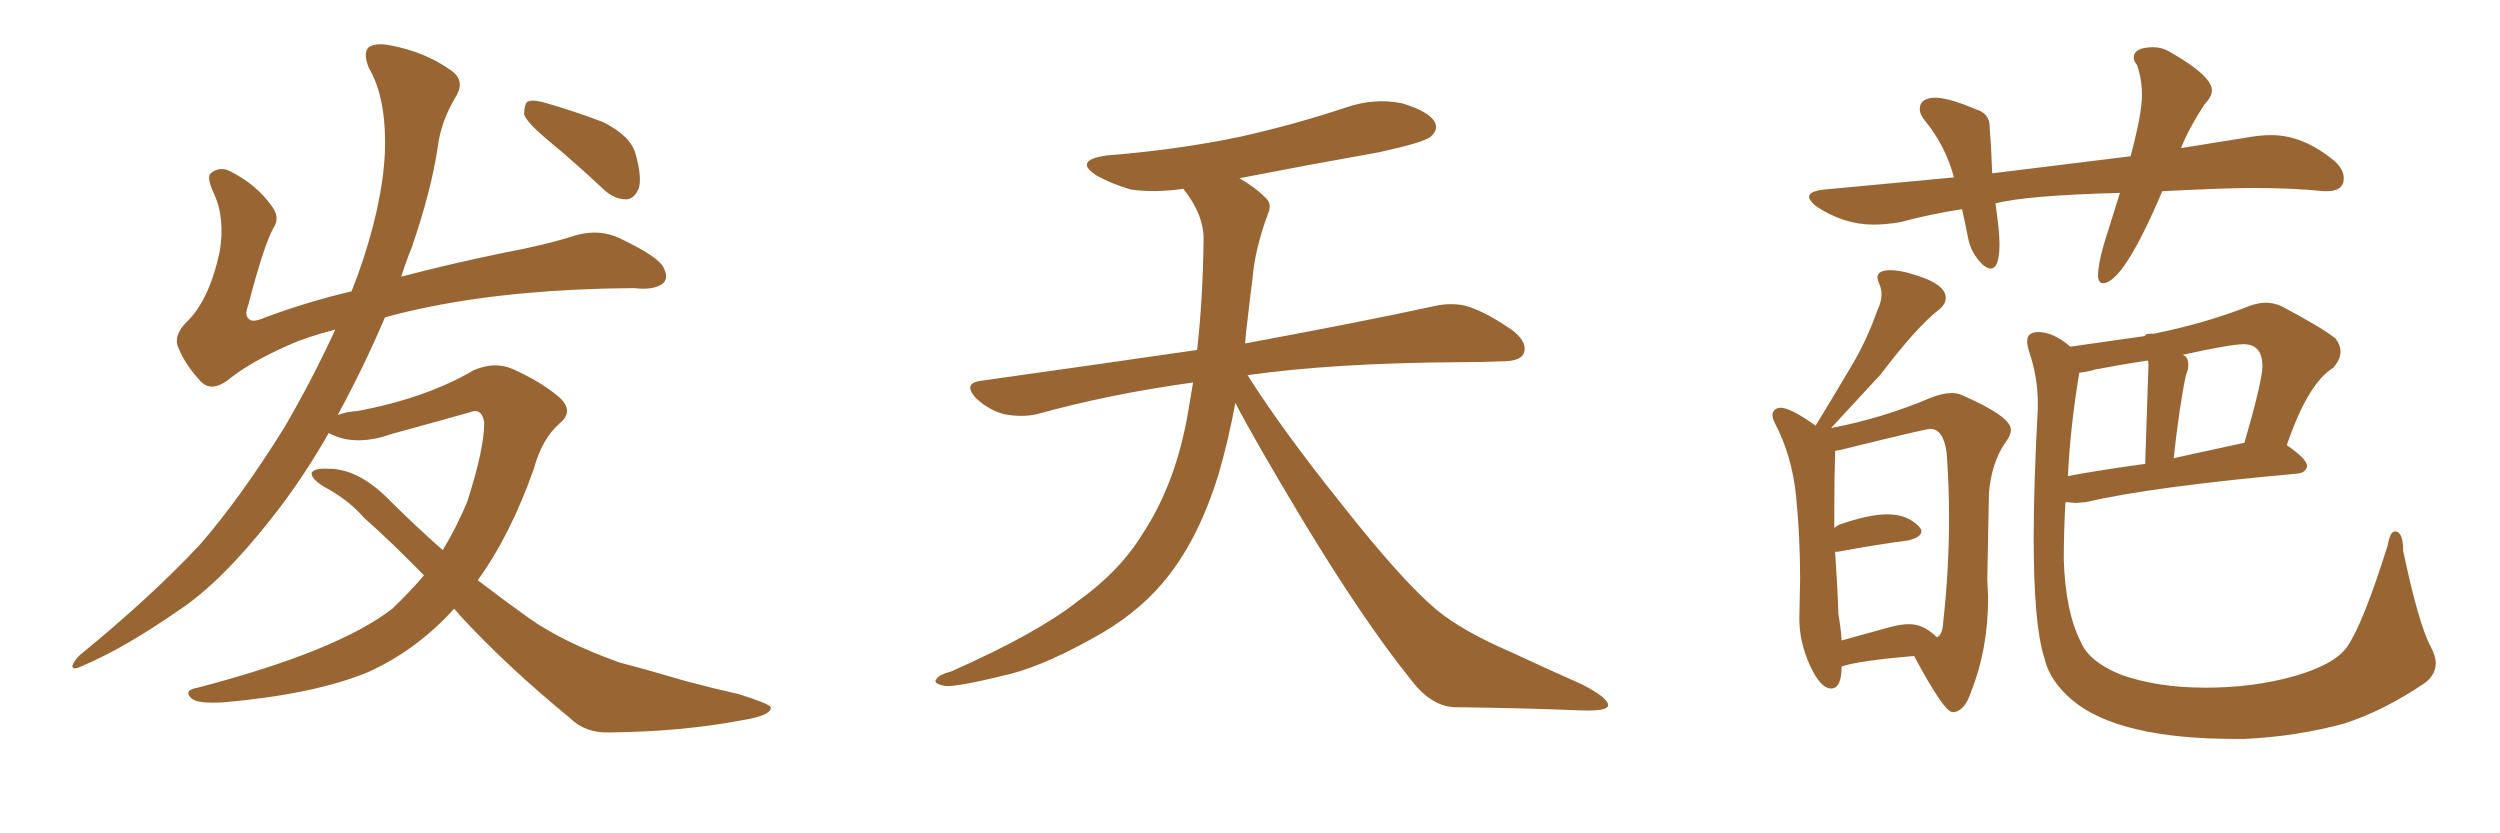 <svg xmlns="http://www.w3.org/2000/svg" xmlns:xlink="http://www.w3.org/1999/xlink" width="450" height="150"><path fill="#996633" padding="10" d="M81.74 109.57L81.74 109.57Q75 117.04 66.21 121.00L66.21 121.00Q56.69 124.95 40.28 126.42L40.28 126.42Q35.45 126.71 34.42 125.68L34.42 125.68Q32.96 124.22 35.60 123.78L35.60 123.78Q60.79 117.19 70.61 109.57L70.61 109.57Q73.68 106.64 76.32 103.56L76.32 103.56Q70.46 97.56 65.48 93.16L65.48 93.16Q62.70 89.94 58.30 87.60L58.30 87.60Q55.96 86.13 56.10 85.11L56.10 85.11Q56.54 84.23 59.18 84.38L59.18 84.38Q64.45 84.38 69.87 89.79L69.87 89.79Q74.71 94.63 79.69 99.02L79.69 99.02Q82.18 94.92 84.08 90.38L84.08 90.38Q87.16 80.86 87.16 76.03L87.16 76.03Q86.72 73.24 84.38 74.27L84.38 74.27Q77.64 76.17 70.61 78.08L70.61 78.08Q64.45 80.27 60.06 78.37L60.06 78.37Q59.33 78.08 59.18 77.93L59.18 77.93Q54.35 86.43 48.63 93.60L48.63 93.60Q39.84 104.74 32.37 109.72L32.37 109.72Q22.71 116.46 15.23 119.68L15.23 119.68Q12.89 120.85 13.04 119.82L13.04 119.82Q13.33 118.95 14.36 117.92L14.36 117.92Q27.10 107.52 35.89 98.14L35.89 98.14Q43.07 89.94 51.12 77.05L51.12 77.05Q56.25 68.26 60.35 59.33L60.35 59.33Q55.22 60.64 52.00 62.11L52.00 62.11Q44.97 65.19 41.02 68.41L41.02 68.41Q38.09 70.61 36.18 68.70L36.18 68.70Q33.40 65.77 32.08 62.55L32.08 62.55Q31.20 60.50 33.40 58.15L33.40 58.15Q37.65 54.20 39.55 45.26L39.55 45.26Q40.58 39.11 38.38 34.57L38.38 34.57Q37.06 31.64 38.09 31.05L38.09 31.05Q39.70 29.88 41.60 30.91L41.60 30.91Q46.14 33.25 48.78 36.91L48.78 36.91Q50.54 39.11 49.22 41.02L49.22 41.02Q47.46 44.24 44.68 54.93L44.68 54.93Q43.95 56.84 44.82 57.42L44.82 57.42Q45.41 58.15 47.75 57.13L47.75 57.13Q55.22 54.35 63.28 52.44L63.28 52.44Q63.87 50.83 64.45 49.37L64.45 49.37Q68.85 37.06 69.29 27.25L69.29 27.25Q69.58 17.58 66.36 12.16L66.36 12.16Q65.33 9.52 66.36 8.50L66.36 8.50Q67.68 7.62 70.46 8.20L70.46 8.20Q76.46 9.38 80.86 12.45L80.86 12.45Q83.94 14.36 82.03 17.43L82.03 17.43Q79.39 21.83 78.81 26.37L78.81 26.37Q77.64 34.28 74.12 44.53L74.12 44.53Q73.10 47.02 72.22 49.80L72.22 49.80Q81.15 47.46 90.38 45.56L90.38 45.56Q98.29 44.09 103.71 42.33L103.71 42.33Q107.96 41.16 111.62 42.92L111.62 42.92Q118.36 46.14 119.38 48.05L119.38 48.05Q120.41 49.95 119.38 50.98L119.38 50.98Q117.77 52.29 114.11 51.86L114.11 51.86Q93.31 52.00 77.34 55.22L77.34 55.22Q72.95 56.10 69.29 57.13L69.29 57.13Q65.63 65.77 60.79 74.71L60.79 74.71Q62.26 74.12 64.45 73.97L64.45 73.97Q76.76 71.63 85.25 66.65L85.25 66.65Q88.92 65.04 92.14 66.36L92.14 66.36Q97.41 68.70 100.63 71.48L100.63 71.48Q103.42 73.97 100.78 76.17L100.78 76.17Q97.56 78.96 96.09 84.38L96.09 84.38Q91.85 96.39 85.99 104.44L85.99 104.44Q90.97 108.25 95.51 111.47L95.51 111.47Q101.37 115.58 111.47 119.24L111.47 119.24Q116.02 120.41 123.49 122.61L123.49 122.61Q128.47 123.93 133.01 124.95L133.01 124.95Q138.57 126.71 138.72 127.29L138.72 127.29Q139.01 128.76 133.59 129.64L133.59 129.64Q122.90 131.69 109.72 131.84L109.72 131.84Q105.32 131.98 102.54 129.20L102.54 129.20Q91.26 119.97 82.76 110.74L82.76 110.74Q82.18 110.01 81.74 109.57ZM98.58 25.20L98.58 25.20L98.58 25.20Q94.92 22.12 94.34 20.65L94.34 20.65Q94.34 18.90 94.92 18.31L94.92 18.31Q95.80 17.87 98.00 18.46L98.00 18.46Q103.56 20.07 108.54 21.97L108.54 21.97Q113.53 24.46 114.40 27.69L114.40 27.69Q115.58 31.93 114.99 33.84L114.99 33.84Q114.26 35.74 112.79 35.89L112.79 35.89Q110.60 35.89 108.69 34.13L108.69 34.13Q103.56 29.30 98.58 25.20ZM222.36 72.51L222.36 72.51L222.36 72.51Q221.19 78.96 219.29 85.55L219.29 85.55Q215.92 96.39 210.50 103.42L210.50 103.42Q205.81 109.57 198.34 113.96L198.34 113.96Q188.67 119.53 181.93 121.29L181.93 121.29Q172.56 123.63 170.21 123.49L170.21 123.49Q167.72 123.05 168.60 122.17L168.60 122.17Q169.04 121.44 171.24 120.85L171.24 120.85Q186.77 113.96 193.95 108.25L193.95 108.25Q201.56 102.83 205.66 96.09L205.66 96.09Q211.67 87.01 213.87 74.12L213.87 74.12Q214.31 71.48 214.75 68.85L214.75 68.85Q199.80 70.90 186.62 74.56L186.62 74.56Q183.98 75.15 180.76 74.56L180.76 74.56Q177.98 73.83 175.63 71.63L175.63 71.63Q173.29 68.99 176.51 68.55L176.51 68.55Q197.31 65.63 215.48 62.99L215.48 62.99Q216.50 54.05 216.65 43.07L216.65 43.07Q216.65 38.53 212.99 33.98L212.99 33.98Q208.01 34.72 203.61 34.13L203.61 34.13Q200.10 33.11 197.46 31.64L197.46 31.64Q193.07 28.86 199.22 27.98L199.22 27.98Q212.11 26.95 223.24 24.61L223.24 24.61Q233.06 22.41 242.29 19.34L242.29 19.34Q247.41 17.58 252.39 18.60L252.39 18.60Q257.23 20.07 258.25 21.97L258.25 21.97Q258.98 23.29 257.52 24.61L257.52 24.61Q256.35 25.63 248.29 27.39L248.29 27.39Q235.11 29.74 223.10 32.08L223.10 32.08Q225.88 33.69 227.64 35.45L227.64 35.45Q229.10 36.62 228.22 38.53L228.22 38.53Q225.88 44.82 225.44 50.24L225.44 50.24Q225 53.61 224.56 57.57L224.56 57.57Q224.27 59.62 224.12 61.82L224.12 61.82Q245.51 57.86 258.25 55.08L258.25 55.08Q261.62 54.35 264.40 55.22L264.40 55.22Q267.92 56.40 272.46 59.62L272.46 59.62Q275.10 61.82 274.22 63.72L274.22 63.72Q273.49 65.04 270.41 65.04L270.41 65.04Q266.89 65.19 262.94 65.19L262.94 65.19Q240.09 65.33 224.56 67.53L224.56 67.53Q230.86 77.49 241.55 90.82L241.55 90.82Q252.39 104.59 258.69 109.86L258.69 109.86Q263.38 113.67 271.88 117.33L271.88 117.33Q278.47 120.41 284.77 123.19L284.77 123.19Q289.60 125.68 289.45 127.00L289.45 127.00Q289.31 128.03 284.77 127.88L284.77 127.88Q274.07 127.44 261.62 127.29L261.62 127.29Q257.37 127.00 253.71 122.02L253.71 122.02Q245.36 111.62 234.38 93.46L234.38 93.46Q225.59 78.81 222.36 72.51ZM378.52 50.98L378.52 50.98Q377.78 50.98 377.64 49.80L377.64 49.80Q377.64 47.61 378.66 44.09L378.66 44.09L381.59 34.72Q364.75 35.16 359.18 36.62L359.18 36.62Q359.91 41.60 359.91 43.95L359.91 43.95Q359.91 48.34 358.30 48.34L358.30 48.34Q357.71 48.34 356.84 47.61L356.84 47.61Q354.79 45.56 354.27 42.92Q353.76 40.28 353.17 37.65L353.17 37.65Q347.46 38.53 342.04 39.99L342.04 39.99Q339.40 40.43 337.21 40.43L337.21 40.43Q331.79 40.43 326.81 37.06L326.81 37.06Q325.63 36.04 325.63 35.45L325.63 35.45Q325.63 34.42 328.27 34.13L328.27 34.13L351.71 31.93Q350.24 26.37 346.58 21.83L346.58 21.83Q345.56 20.65 345.56 19.63L345.56 19.63Q345.56 17.58 348.49 17.58L348.49 17.58Q351.12 17.72 355.52 19.63L355.52 19.63Q358.15 20.36 358.15 22.85L358.15 22.85L358.15 23.14Q358.45 26.66 358.59 31.20L358.59 31.20L383.50 28.13Q385.55 20.51 385.55 17.14L385.55 17.14Q385.55 14.21 384.67 11.72L384.67 11.72Q384.08 10.99 384.08 10.40L384.08 10.40Q384.08 8.50 387.60 8.50L387.60 8.50Q389.06 8.50 390.38 9.23L390.38 9.23Q398.14 13.62 398.14 16.26L398.14 16.26Q398.14 17.43 396.83 18.75L396.83 18.75Q394.04 23.00 392.58 26.66L392.58 26.66L405.32 24.61Q407.23 24.32 408.84 24.32L408.84 24.32Q414.70 24.32 420.41 29.15L420.41 29.15Q421.88 30.62 421.88 32.08L421.88 32.08Q421.88 34.42 418.80 34.42L418.80 34.42L418.36 34.42Q412.79 33.84 405.62 33.84L405.62 33.84Q400.34 33.84 389.21 34.42L389.21 34.42Q382.18 50.98 378.52 50.98ZM351.86 128.17L351.86 128.17L351.42 128.17Q349.95 128.17 344.53 118.07L344.53 118.07Q334.42 118.95 331.49 119.97L331.49 119.97Q331.49 123.93 329.59 123.93L329.59 123.93Q327.69 123.93 325.78 119.75Q323.88 115.58 323.88 111.33L323.88 111.33L324.02 104.15Q324.02 96.53 323.29 89.28Q322.56 82.03 319.48 76.17L319.48 76.17Q319.04 75.29 319.04 74.71L319.04 74.71Q319.04 74.12 319.48 73.75Q319.92 73.39 320.51 73.39L320.51 73.39Q322.27 73.39 326.81 76.61L326.81 76.61Q330.32 70.90 333.40 65.63L333.40 65.63Q336.04 61.23 337.94 55.81L337.94 55.81Q338.67 54.35 338.67 53.03L338.67 53.03Q338.67 52.00 338.31 51.20Q337.94 50.39 337.94 49.95L337.94 49.95Q337.94 48.63 340.28 48.63L340.28 48.63Q341.75 48.63 343.80 49.22L343.80 49.22Q350.24 50.98 350.24 53.61L350.24 53.61Q350.24 54.79 348.93 55.81L348.93 55.81Q344.97 58.89 338.53 67.38L338.53 67.38L329.59 77.05Q338.82 75.29 347.46 71.63L347.46 71.63Q349.66 70.75 351.27 70.75L351.27 70.75Q352.44 70.75 353.32 71.19L353.32 71.19Q361.96 75 361.96 77.34L361.96 77.34Q361.96 78.37 360.94 79.69L360.94 79.69Q358.45 83.35 358.01 88.77L358.01 88.77L357.71 104.30L357.86 107.52Q357.86 116.89 354.79 124.51L354.79 124.51Q353.76 127.73 351.86 128.17ZM331.49 115.28L331.49 115.28L339.99 112.94Q342.04 112.35 343.65 112.35L343.65 112.35Q346.29 112.35 348.63 114.70L348.63 114.70Q349.66 114.40 349.80 111.77L349.80 111.77Q350.83 102.39 350.83 93.16L350.83 93.16Q350.83 87.30 350.39 81.45L350.39 81.45Q349.80 77.20 347.46 77.20L347.46 77.20Q346.58 77.20 331.20 81.01L331.20 81.01L330.32 81.15L330.32 81.74Q330.18 85.84 330.18 90.38L330.18 90.38L330.18 95.07Q330.76 94.48 331.35 94.34L331.35 94.34Q336.47 92.58 339.70 92.58L339.70 92.58Q343.36 92.58 345.41 94.78L345.41 94.78Q345.85 95.21 345.85 95.65L345.85 95.65Q345.85 96.68 343.51 97.27L343.51 97.27Q337.94 98.00 330.76 99.32L330.76 99.32L330.32 99.32Q330.76 105.62 330.91 110.60L330.91 110.60Q331.35 112.94 331.49 115.28ZM404.00 133.01L404.00 133.01L402.39 133.01Q381.30 133.01 372.95 125.98L372.95 125.98Q368.85 122.46 367.97 118.36L367.97 118.36Q366.06 112.50 366.06 96.83L366.06 96.83Q366.06 87.16 366.80 73.68L366.80 73.68L366.80 72.36Q366.80 67.82 365.19 63.13L365.19 63.13Q364.89 62.11 364.89 61.38L364.89 61.38Q364.89 59.77 366.94 59.77L366.94 59.77Q369.58 59.77 372.66 62.40L372.66 62.40L385.99 60.50Q386.28 60.21 386.43 60.13Q386.57 60.06 387.16 60.06L387.16 60.06L387.60 60.06L387.74 60.06Q397.12 58.15 404.88 55.08L404.88 55.08Q406.49 54.49 407.81 54.49L407.81 54.49Q409.28 54.49 410.60 55.08L410.60 55.08Q418.07 59.03 420.41 60.94L420.41 60.94Q421.29 62.11 421.29 63.28L421.29 63.28Q421.29 64.75 419.97 66.21L419.97 66.21Q415.43 68.99 411.62 80.13L411.62 80.13Q415.28 82.62 415.28 83.94L415.28 83.94Q414.99 85.11 413.53 85.25L413.53 85.25Q387.45 87.60 375.44 90.38L375.44 90.38L373.68 90.53L371.78 90.38Q371.48 95.80 371.48 100.78L371.48 100.78Q371.78 110.16 374.56 115.58L374.56 115.58Q376.03 119.09 381.74 121.44L381.74 121.44Q388.33 123.78 396.97 123.78L396.97 123.78Q405.62 123.78 412.87 121.73Q420.12 119.68 422.46 116.46L422.46 116.46Q425.39 112.21 429.79 98.14L429.79 98.14Q430.22 95.65 431.10 95.65L431.10 95.65Q432.57 95.65 432.57 99.17L432.57 99.17Q435.35 112.35 437.55 116.46L437.55 116.46Q438.43 118.07 438.43 119.38L438.43 119.38Q438.43 121.44 436.52 122.90L436.52 122.90Q429.20 127.88 422.02 130.22L422.02 130.22Q413.38 132.57 404.00 133.01ZM372.22 85.69L372.22 85.69Q378.52 84.52 386.13 83.50L386.13 83.50L386.72 65.77Q386.72 65.04 386.57 64.89L386.57 64.89Q381.74 65.63 377.20 66.50L377.20 66.50Q375.73 66.94 374.27 67.09L374.27 67.09Q372.66 76.76 372.22 85.69ZM391.26 82.47L391.26 82.47L404.00 79.69Q407.23 68.55 407.23 65.92L407.23 65.92Q407.23 61.96 403.86 61.96L403.86 61.96Q401.51 61.96 392.87 63.87L392.87 63.87Q393.90 64.16 393.90 65.77L393.90 65.77Q393.90 66.50 393.46 67.53L393.46 67.53Q392.29 73.10 391.26 82.47Z"/></svg>